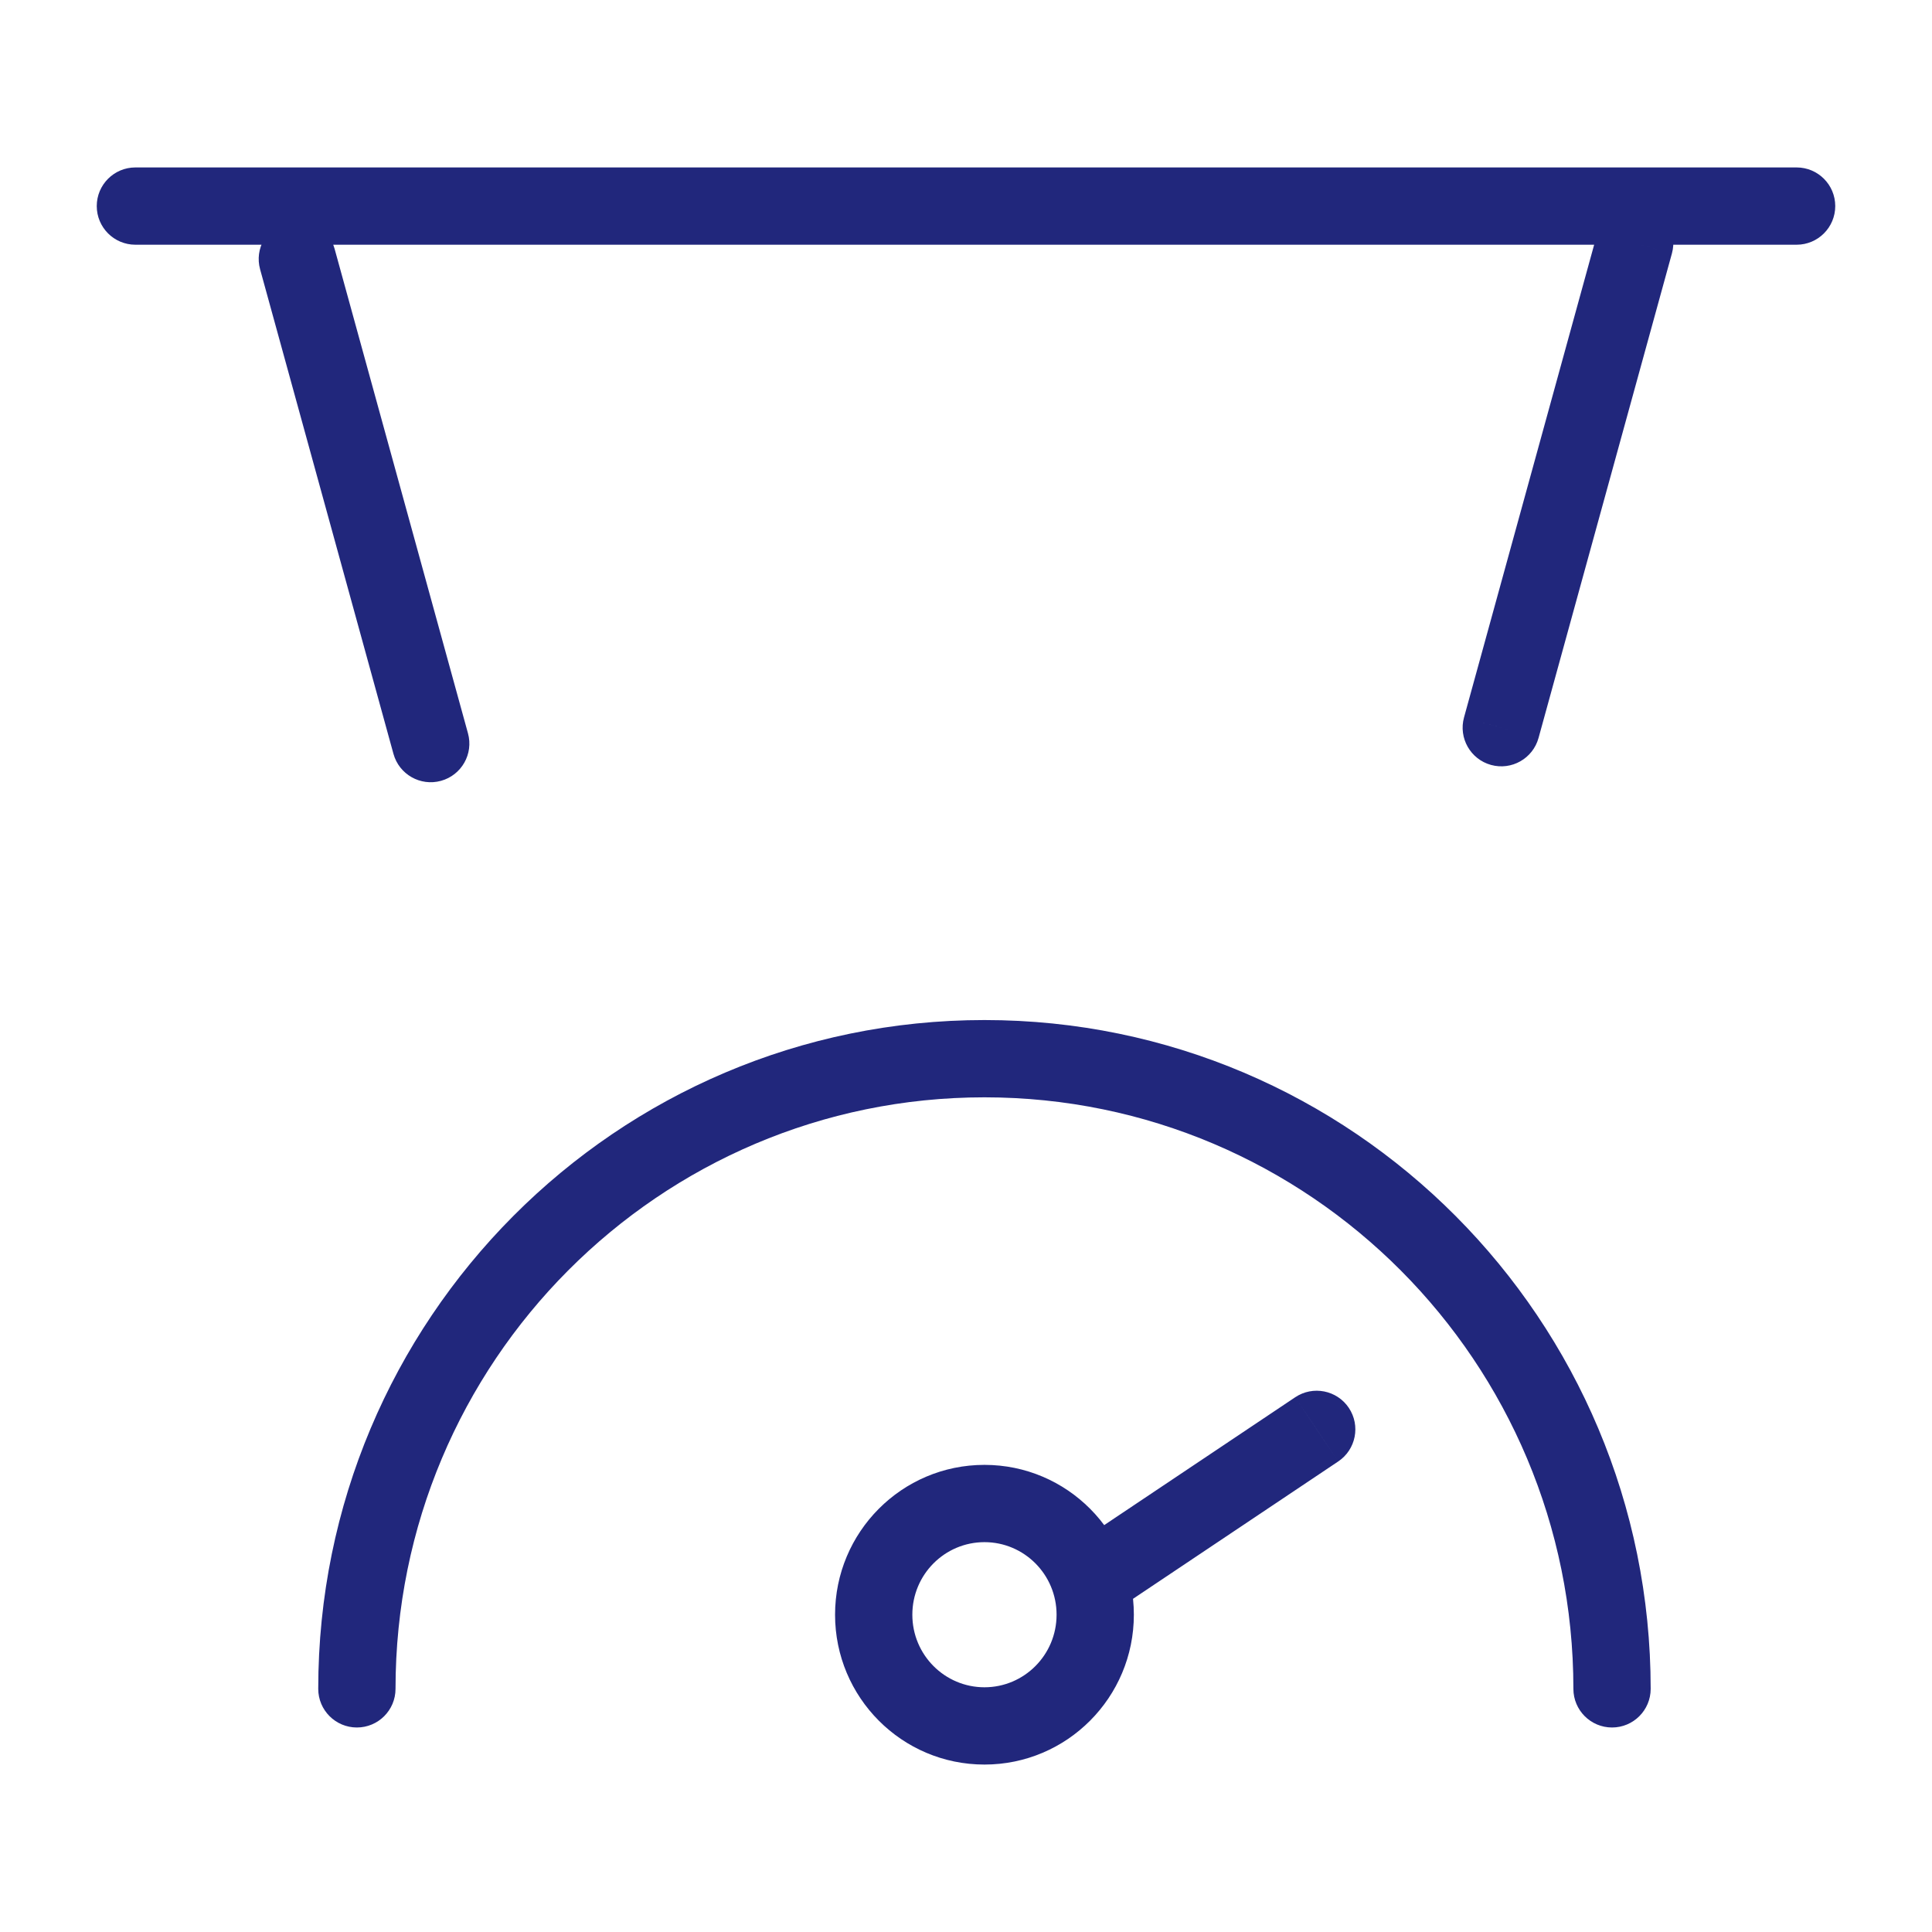<svg width="75" height="75" viewBox="0 0 75 75" fill="none" xmlns="http://www.w3.org/2000/svg">
<path d="M12.354 65.561C12.354 66.389 13.026 67.061 13.854 67.061C14.683 67.061 15.354 66.389 15.354 65.561H12.354ZM61.079 65.561C61.079 66.389 61.75 67.061 62.579 67.061C63.407 67.061 64.079 66.389 64.079 65.561H61.079ZM51.949 56.734C52.637 56.273 52.822 55.342 52.361 54.653C51.9 53.965 50.968 53.781 50.28 54.241L51.949 56.734ZM5.256 6.5C4.427 6.5 3.756 7.172 3.756 8C3.756 8.828 4.427 9.5 5.256 9.5V6.5ZM69.744 9.5C70.573 9.5 71.244 8.828 71.244 8C71.244 7.172 70.573 6.5 69.744 6.5V9.5ZM12.989 9.658C12.769 8.859 11.943 8.39 11.145 8.61C10.346 8.83 9.877 9.656 10.097 10.454L12.989 9.658ZM15.274 29.264C15.494 30.063 16.32 30.532 17.119 30.312C17.917 30.092 18.387 29.267 18.167 28.468L15.274 29.264ZM64.904 9.837C65.124 9.038 64.654 8.213 63.855 7.993C63.057 7.773 62.231 8.242 62.011 9.041L64.904 9.837ZM56.833 27.851C56.614 28.649 57.083 29.475 57.882 29.695C58.68 29.915 59.506 29.445 59.726 28.647L56.833 27.851ZM13.854 65.561H15.354C15.354 52.873 25.596 42.598 38.217 42.598V41.098V39.598C23.927 39.598 12.354 51.228 12.354 65.561H13.854ZM38.217 41.098V42.598C50.837 42.598 61.079 52.873 61.079 65.561H62.579H64.079C64.079 51.228 52.506 39.598 38.217 39.598V41.098ZM42.516 62.683H41.016C41.016 64.245 39.757 65.5 38.217 65.5V67V68.5C41.425 68.5 44.016 65.89 44.016 62.683H42.516ZM38.217 67V65.5C36.676 65.5 35.417 64.245 35.417 62.683H33.917H32.417C32.417 65.89 35.008 68.5 38.217 68.5V67ZM33.917 62.683H35.417C35.417 61.121 36.676 59.866 38.217 59.866V58.366V56.866C35.008 56.866 32.417 59.476 32.417 62.683H33.917ZM38.217 58.366V59.866C39.757 59.866 41.016 61.121 41.016 62.683H42.516H44.016C44.016 59.476 41.425 56.866 38.217 56.866V58.366ZM42.516 61.244L43.35 62.49L51.949 56.734L51.114 55.488L50.28 54.241L41.681 59.997L42.516 61.244ZM5.256 8V9.5H69.744V8V6.5H5.256V8ZM11.543 10.056L10.097 10.454L15.274 29.264L16.721 28.866L18.167 28.468L12.989 9.658L11.543 10.056ZM63.457 9.439L62.011 9.041L56.833 27.851L58.28 28.249L59.726 28.647L64.904 9.837L63.457 9.439Z" fill="#21277C"/>
</svg>
